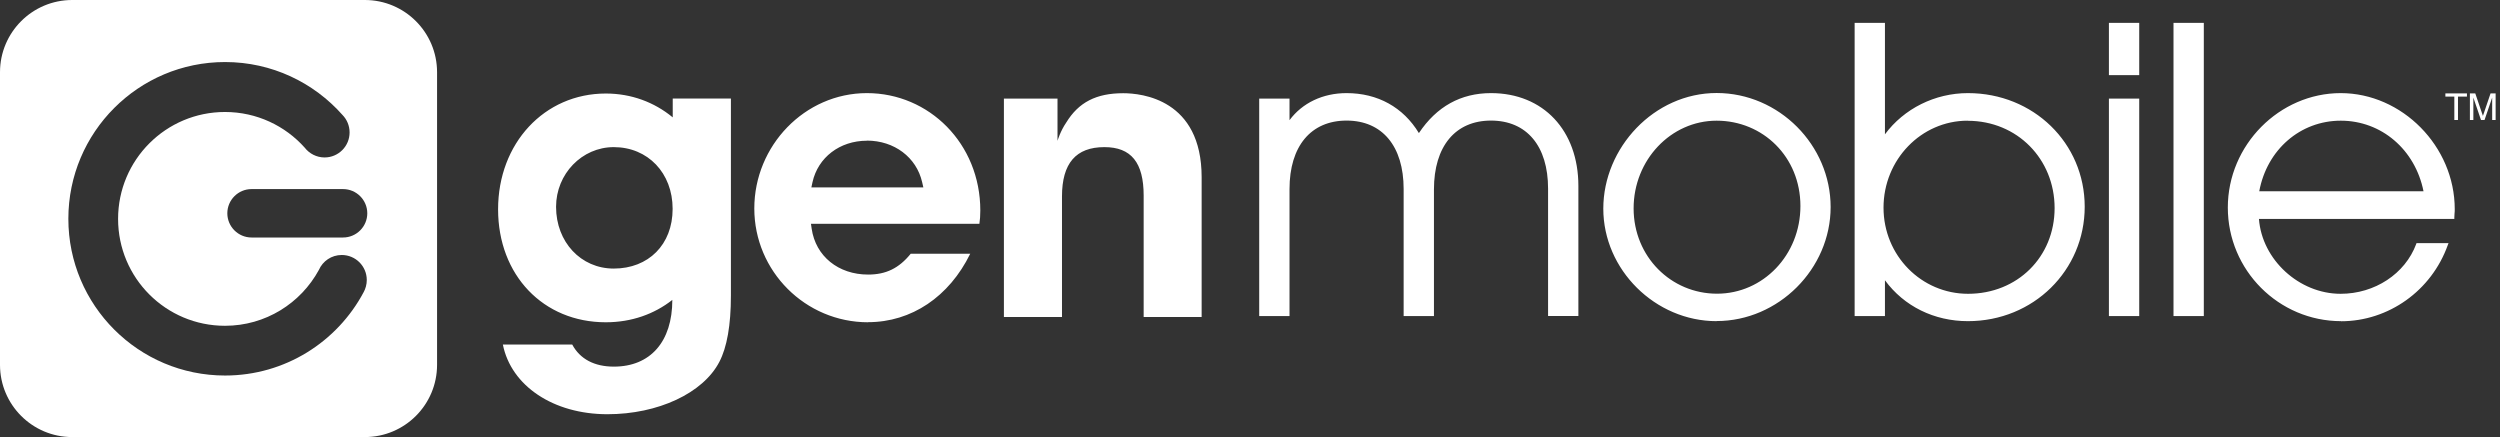 <svg width="366" height="64" viewBox="0 0 366 64" fill="none" xmlns="http://www.w3.org/2000/svg">
<rect x="0" y="0" width="366" height="64" fill="#333333" stroke="none"/>
<path d="M53.413 0H10.572C4.735 0 0 4.735 0 10.572V53.413C0 59.25 4.735 63.986 10.572 63.986H53.413C59.25 63.986 63.986 59.25 63.986 53.413V10.572C63.986 4.735 59.25 0 53.413 0ZM53.234 42.781C49.378 50.033 41.739 54.977 32.953 54.977C20.281 54.977 10.007 44.702 10.007 32.03C10.007 19.358 20.281 9.083 32.953 9.083C39.788 9.083 45.923 12.076 50.137 16.827C50.778 17.482 51.18 18.39 51.18 19.388C51.18 21.413 49.542 23.051 47.517 23.051C46.34 23.051 45.283 22.485 44.613 21.621C41.754 18.42 37.584 16.395 32.938 16.395C24.302 16.395 17.288 23.393 17.288 32.045C17.288 40.697 24.287 47.695 32.938 47.695C38.88 47.695 44.032 44.389 46.683 39.52C47.248 38.225 48.529 37.331 50.033 37.331C52.058 37.331 53.696 38.969 53.696 40.994C53.696 41.65 53.517 42.275 53.22 42.811L53.234 42.781ZM53.771 31.226C53.771 33.177 52.177 34.77 50.227 34.77H36.825C34.874 34.77 33.281 33.177 33.281 31.226C33.281 29.275 34.874 27.682 36.825 27.682H50.227C52.177 27.682 53.771 29.275 53.771 31.226Z" fill="white"/>
<path d="M127.093 47.181C117.905 47.181 110.43 39.706 110.43 30.518C110.43 21.331 117.816 13.632 126.914 13.632C136.012 13.632 143.517 21.018 143.517 30.816C143.517 31.561 143.473 32.171 143.383 32.767H118.724L118.828 33.482C119.409 37.502 122.73 40.197 127.093 40.197C129.714 40.197 131.605 39.274 133.332 37.145H142.043C138.961 43.444 133.436 47.166 127.093 47.166V47.181ZM126.914 20.601C122.953 20.601 119.752 23.043 118.948 26.677L118.784 27.436H135.178L135 26.662C134.166 23.028 130.92 20.586 126.914 20.586V20.601ZM175.92 46.407V25.947C175.92 14.526 167.134 13.647 164.439 13.647C160.493 13.647 157.917 14.973 156.1 17.936C155.221 19.216 154.819 20.616 154.819 20.616V14.436H146.972V46.407H155.475V28.761C155.475 23.907 157.515 21.539 161.684 21.539C165.6 21.539 167.432 23.788 167.432 28.642V46.407H175.935H175.92ZM98.488 14.421V17.176C98.488 17.176 98.458 17.176 98.443 17.146C95.792 14.973 92.442 13.692 88.689 13.692C79.695 13.692 72.92 20.973 72.92 30.638C72.92 40.302 79.547 47.181 88.689 47.181C92.472 47.181 95.807 45.975 98.428 43.905C98.428 50.025 95.212 53.674 89.866 53.674C87.007 53.674 84.907 52.557 83.775 50.442H73.62C74.826 56.488 81.006 60.642 88.928 60.642C96.343 60.642 102.925 57.56 105.308 52.989C106.424 50.859 107.005 47.598 107.005 43.28V14.421H98.502H98.488ZM81.408 30.28C81.408 25.456 85.205 21.539 89.851 21.539C94.854 21.539 98.473 25.336 98.473 30.578C98.473 35.819 94.929 39.319 89.851 39.319C85.041 39.319 81.408 35.432 81.408 30.28ZM231.075 46.273V27.228C231.075 19.097 225.938 13.632 218.284 13.632C213.861 13.632 210.317 15.598 207.726 19.484C205.433 15.702 201.696 13.632 197.139 13.632C193.655 13.632 190.647 15.077 188.785 17.593V14.436H184.348V46.273H188.785V27.674C188.785 21.405 191.912 17.653 197.139 17.653C202.366 17.653 205.493 21.405 205.493 27.674V46.273H209.93V27.734C209.93 21.42 213.057 17.653 218.284 17.653C223.511 17.653 226.638 21.375 226.638 27.615V46.258H231.075V46.273ZM251.312 47.017C242.318 47.017 234.723 39.483 234.723 30.548C234.723 21.614 242.169 13.617 251.312 13.617C260.455 13.617 268.004 21.256 268.004 30.31C268.004 39.364 260.365 47.002 251.312 47.002V47.017ZM251.312 17.668C244.611 17.668 239.161 23.43 239.161 30.503C239.161 37.577 244.641 42.997 251.371 42.997C258.102 42.997 263.582 37.353 263.582 30.161C263.582 22.969 258.087 17.668 251.312 17.668ZM288.107 47.017C283.163 47.017 278.755 44.843 275.956 41.031V46.273H271.518V3.343H275.956V19.663C278.74 15.911 283.267 13.632 288.107 13.632C297.696 13.632 305.201 20.944 305.201 30.265C305.201 39.587 297.696 47.017 288.107 47.017ZM288.062 17.668C281.272 17.668 275.747 23.371 275.747 30.399C275.747 37.428 281.302 43.012 288.122 43.012C295.344 43.012 300.794 37.621 300.794 30.459C300.794 23.296 295.329 17.683 288.062 17.683V17.668ZM308.745 46.273V14.436H313.183V46.273H308.745ZM308.745 10.997V3.343H313.183V10.997H308.745ZM322.638 46.273V3.343H318.201V46.273H322.638ZM342.741 47.017C333.598 47.017 326.153 39.557 326.153 30.384C326.153 21.212 333.717 13.632 342.681 13.632C351.646 13.632 359.374 21.405 359.374 30.623C359.374 30.831 359.374 31.04 359.344 31.248C359.344 31.442 359.314 31.635 359.314 31.844V32.052H330.709C331.156 38.023 336.591 43.012 342.666 43.012C347.655 43.012 352.107 40.093 353.73 35.73L353.775 35.596H358.466L358.361 35.864C355.979 42.55 349.695 47.032 342.711 47.032L342.741 47.017ZM354.802 28.002C353.581 21.897 348.638 17.668 342.696 17.668C336.755 17.668 331.886 21.912 330.754 28.002H354.802ZM361.161 13.677V14.139H359.85V17.564H359.314V14.139H358.004V13.677H361.161ZM361.622 13.677H362.382L363.499 16.968L364.615 13.677H365.36V17.564H364.854V15.27C364.854 15.196 364.854 15.062 364.854 14.883C364.854 14.704 364.854 14.496 364.854 14.287L363.737 17.564H363.216L362.099 14.287V14.407C362.099 14.496 362.099 14.645 362.099 14.838C362.099 15.032 362.099 15.181 362.099 15.27V17.564H361.593V13.677H361.622Z" fill="white"/>
</svg>
